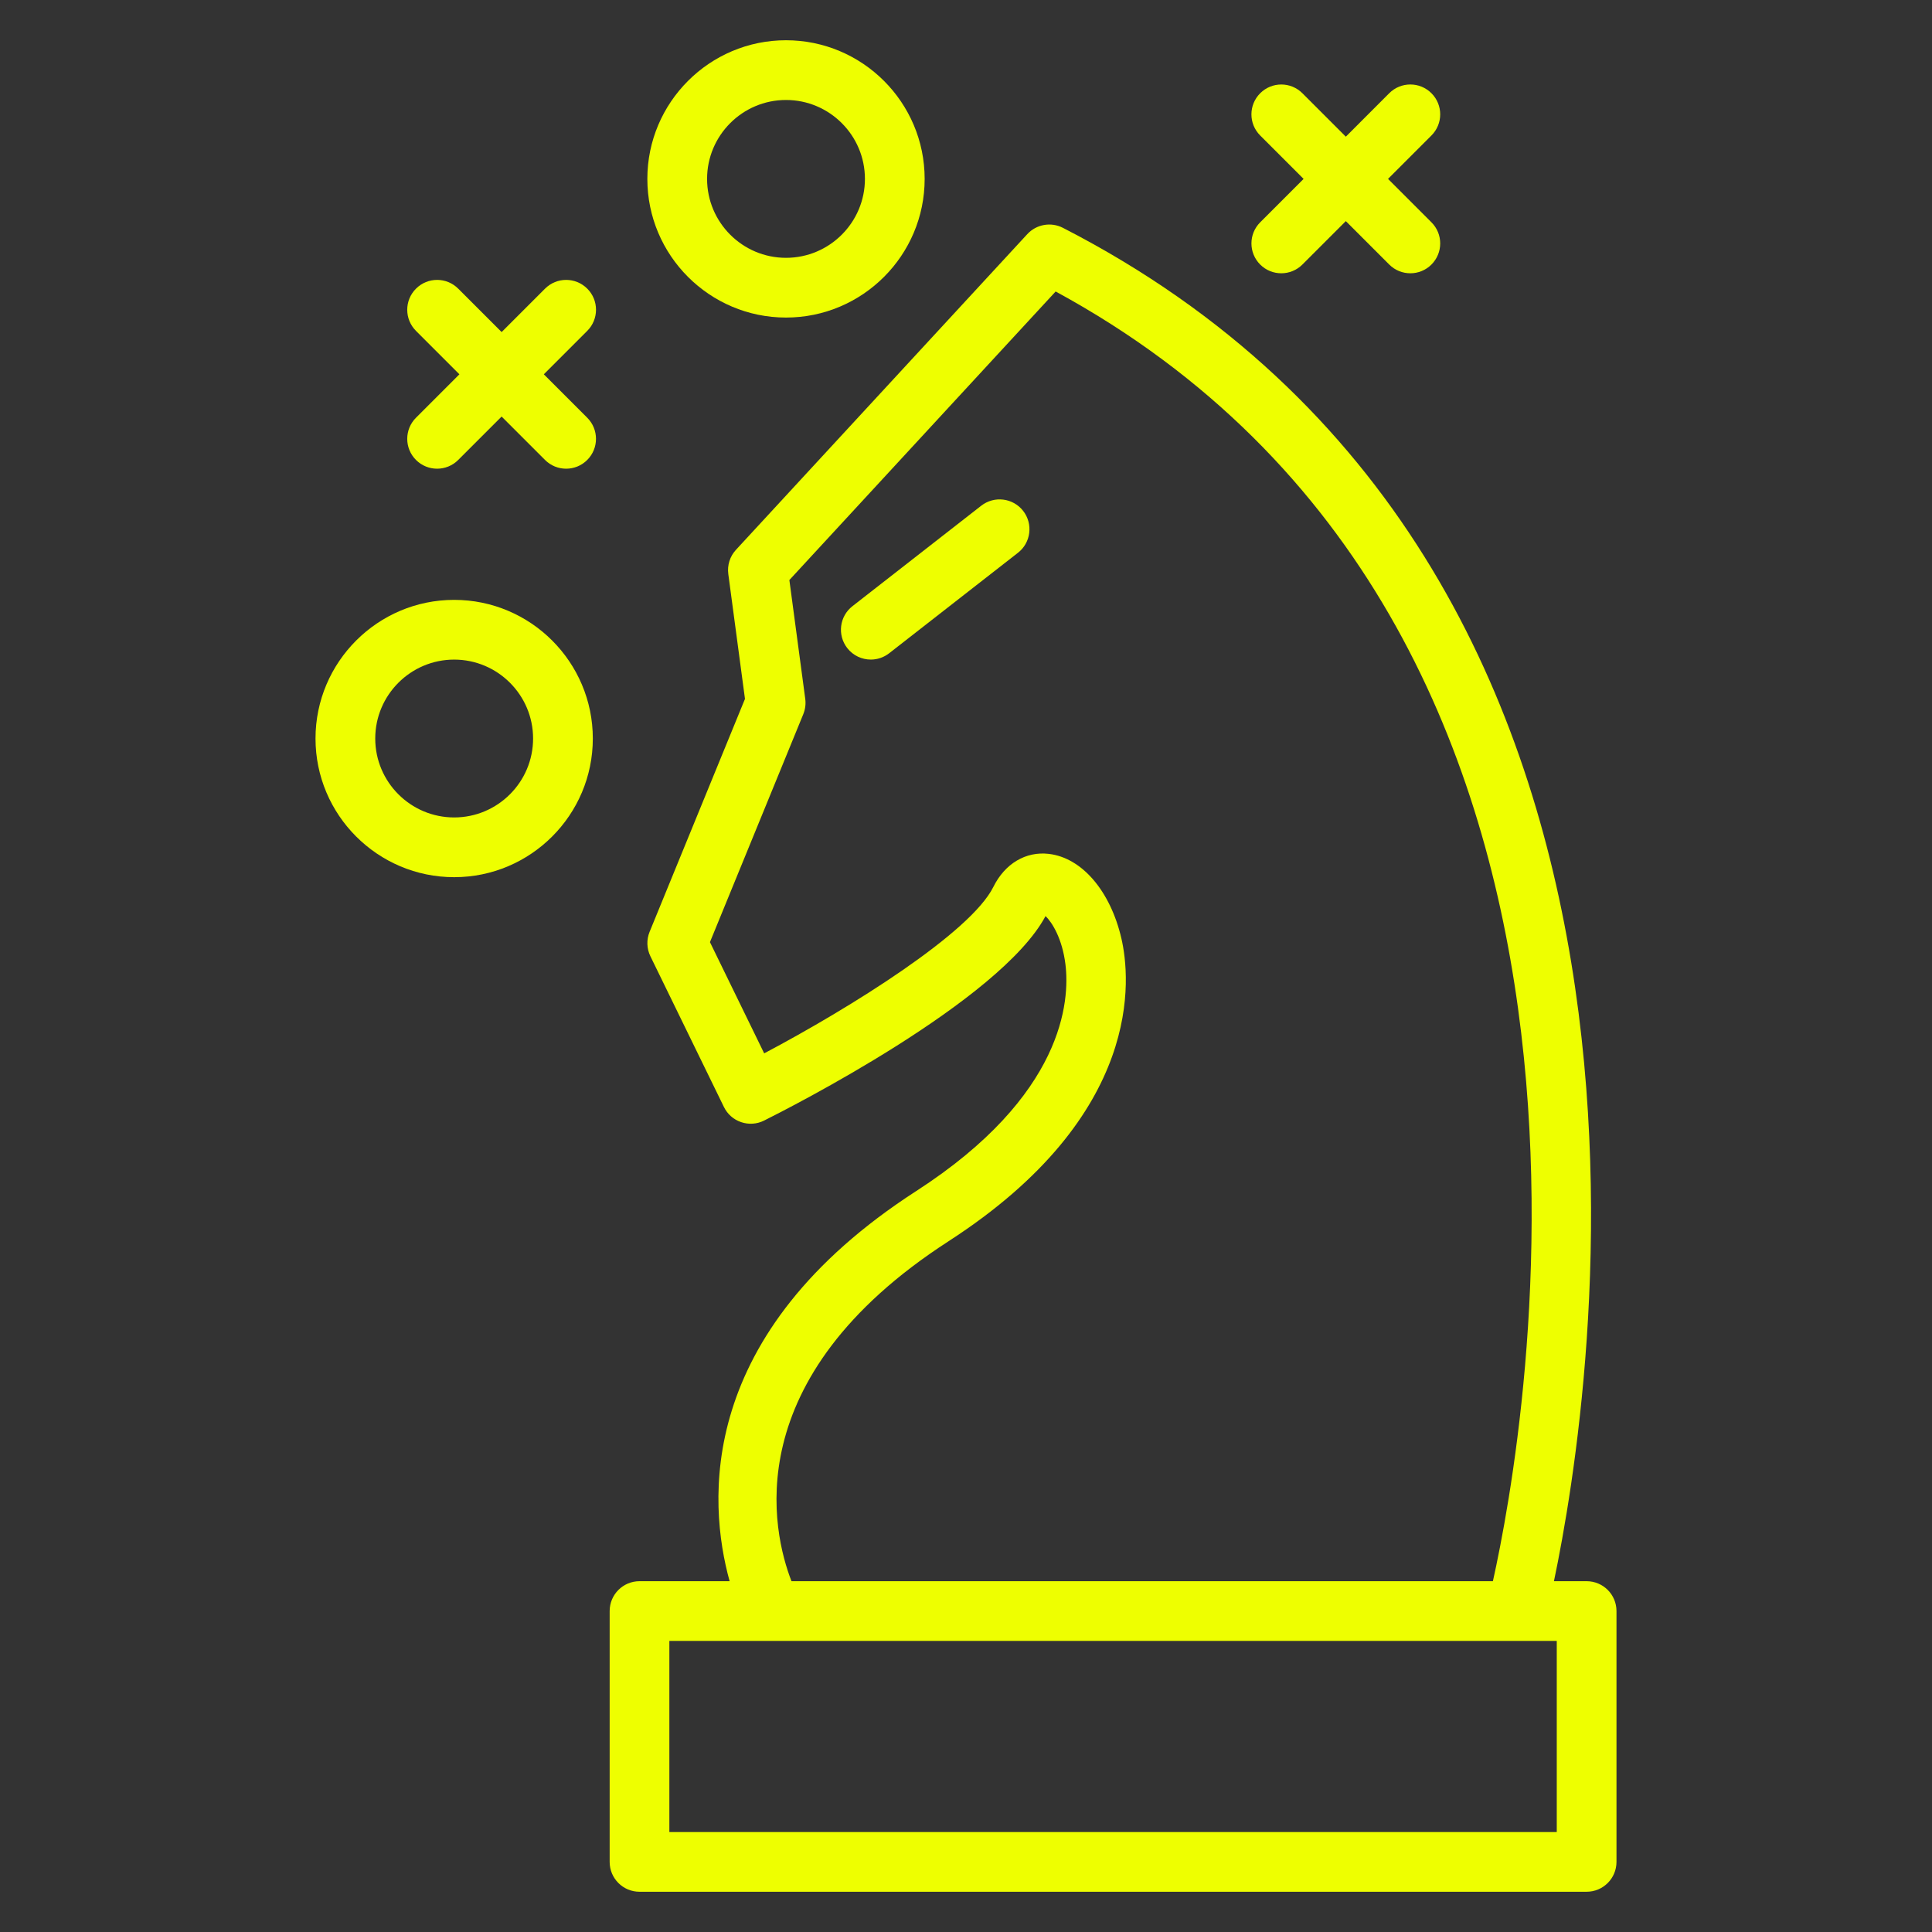 <?xml version="1.0" encoding="utf-8"?>
<!-- Generator: Adobe Illustrator 28.0.0, SVG Export Plug-In . SVG Version: 6.00 Build 0)  -->
<svg version="1.1" id="Layer_1" xmlns="http://www.w3.org/2000/svg" xmlns:xlink="http://www.w3.org/1999/xlink" x="0px" y="0px"
	 viewBox="0 0 120 120" style="enable-background:new 0 0 120 120;" xml:space="preserve">
<rect x="0" y="0" width="120" height="120" fill="#333333" stroke="none"/>
<style type="text/css">
	.st0{fill:#EEFF00;}
</style>
<g>
	<path class="st0" d="M98.548,98.211l-0.001,0.001h-2.029c2.43-11.57,10.589-62.975-30.501-84.062
		c-0.738-0.377-1.643-0.221-2.21,0.393L45.711,34.151c-0.374,0.406-0.548,0.956-0.475,1.504
		l1.036,7.755l-5.925,14.47c-0.2,0.489-0.181,1.04,0.051,1.516l4.565,9.359
		c0.216,0.445,0.601,0.785,1.071,0.943c0.465,0.159,0.98,0.126,1.423-0.096
		c1.506-0.751,14.661-7.421,17.484-12.703c0.416,0.401,1.039,1.41,1.235,2.996
		c0.277,2.256-0.071,8.144-9.266,14.082c-13.733,8.869-12.94,19.361-11.592,24.234h-5.596
		c-1.025,0-1.855,0.83-1.855,1.855v15.58C37.866,116.67,38.696,117.5,39.721,117.5h58.827
		c1.025,0,1.855-0.83,1.855-1.855v-15.58C100.403,99.041,99.573,98.211,98.548,98.211z
		 M58.92,77.094l-0.001-0.001c12.19-7.873,11.294-16.391,10.731-18.813
		c-0.687-2.948-2.456-5.007-4.507-5.244c-1.427-0.168-2.724,0.6-3.443,2.05
		c-1.413,2.85-8.883,7.508-14.235,10.34l-3.369-6.908l5.798-14.16
		c0.122-0.3,0.164-0.627,0.122-0.949l-0.987-7.382l16.539-17.922
		c38.373,20.852,29.155,71.144,27.159,80.105H49.16C47.982,95.174,45.706,85.627,58.92,77.094z
		 M96.693,113.791H41.575v-11.87H96.693V113.791z"/>
	<path class="st0" d="M28.209,37.259c-4.749,0-8.612,3.863-8.612,8.612s3.863,8.612,8.612,8.612
		c4.749,0,8.612-3.863,8.612-8.612C36.821,41.122,32.958,37.259,28.209,37.259z M28.209,50.773
		c-2.703,0-4.902-2.199-4.902-4.902s2.2-4.902,4.902-4.902c2.703,0,4.902,2.199,4.902,4.902
		C33.111,48.574,30.912,50.773,28.209,50.773z"/>
	<path class="st0" d="M48.82,19.724c4.749,0,8.612-3.863,8.612-8.612C57.432,6.363,53.569,2.5,48.82,2.5
		c-4.749,0-8.612,3.863-8.612,8.612C40.208,15.861,44.071,19.724,48.82,19.724z M48.82,6.21
		c2.703,0,4.902,2.199,4.902,4.902s-2.2,4.902-4.902,4.902c-2.703,0-4.902-2.199-4.902-4.902
		S46.117,6.21,48.82,6.21z"/>
	<path class="st0" d="M36.476,17.929h0c-0.725-0.725-1.898-0.725-2.623,0l-2.696,2.696l-2.696-2.696
		c-0.725-0.725-1.898-0.725-2.623,0c-0.725,0.724-0.725,1.898,0,2.623l2.696,2.697l-2.696,2.697
		c-0.725,0.725-0.725,1.899,0,2.623c0.362,0.362,0.836,0.543,1.311,0.543
		c0.475,0,0.949-0.181,1.311-0.543l2.696-2.696l2.696,2.696c0.362,0.362,0.836,0.543,1.311,0.543
		s0.949-0.181,1.311-0.543c0.725-0.724,0.725-1.898,0-2.623l-2.696-2.697l2.696-2.697
		C37.201,19.827,37.201,18.652,36.476,17.929z"/>
	<path class="st0" d="M78.272,16.431h0c0.362,0.362,0.836,0.543,1.311,0.543
		c0.475,0,0.949-0.181,1.311-0.543l2.697-2.697l2.697,2.697c0.362,0.362,0.836,0.543,1.311,0.543
		c0.475,0,0.949-0.181,1.311-0.543c0.725-0.725,0.725-1.898,0-2.623l-2.697-2.697l2.697-2.697
		c0.725-0.725,0.725-1.898,0-2.623c-0.725-0.725-1.898-0.725-2.623,0L83.592,8.489l-2.697-2.697
		c-0.725-0.725-1.898-0.725-2.623,0c-0.725,0.725-0.725,1.898,0,2.623l2.697,2.697l-2.697,2.697
		C77.548,14.533,77.548,15.707,78.272,16.431z"/>
	<path class="st0" d="M60.946,31.411L60.946,31.411l-7.999,6.24c-0.809,0.629-0.952,1.796-0.322,2.603
		c0.365,0.469,0.911,0.713,1.464,0.713c0.399,0,0.8-0.129,1.139-0.393l7.999-6.24
		c0.809-0.629,0.952-1.796,0.322-2.603C62.92,30.925,61.754,30.781,60.946,31.411z"/>
</g>
</svg>
